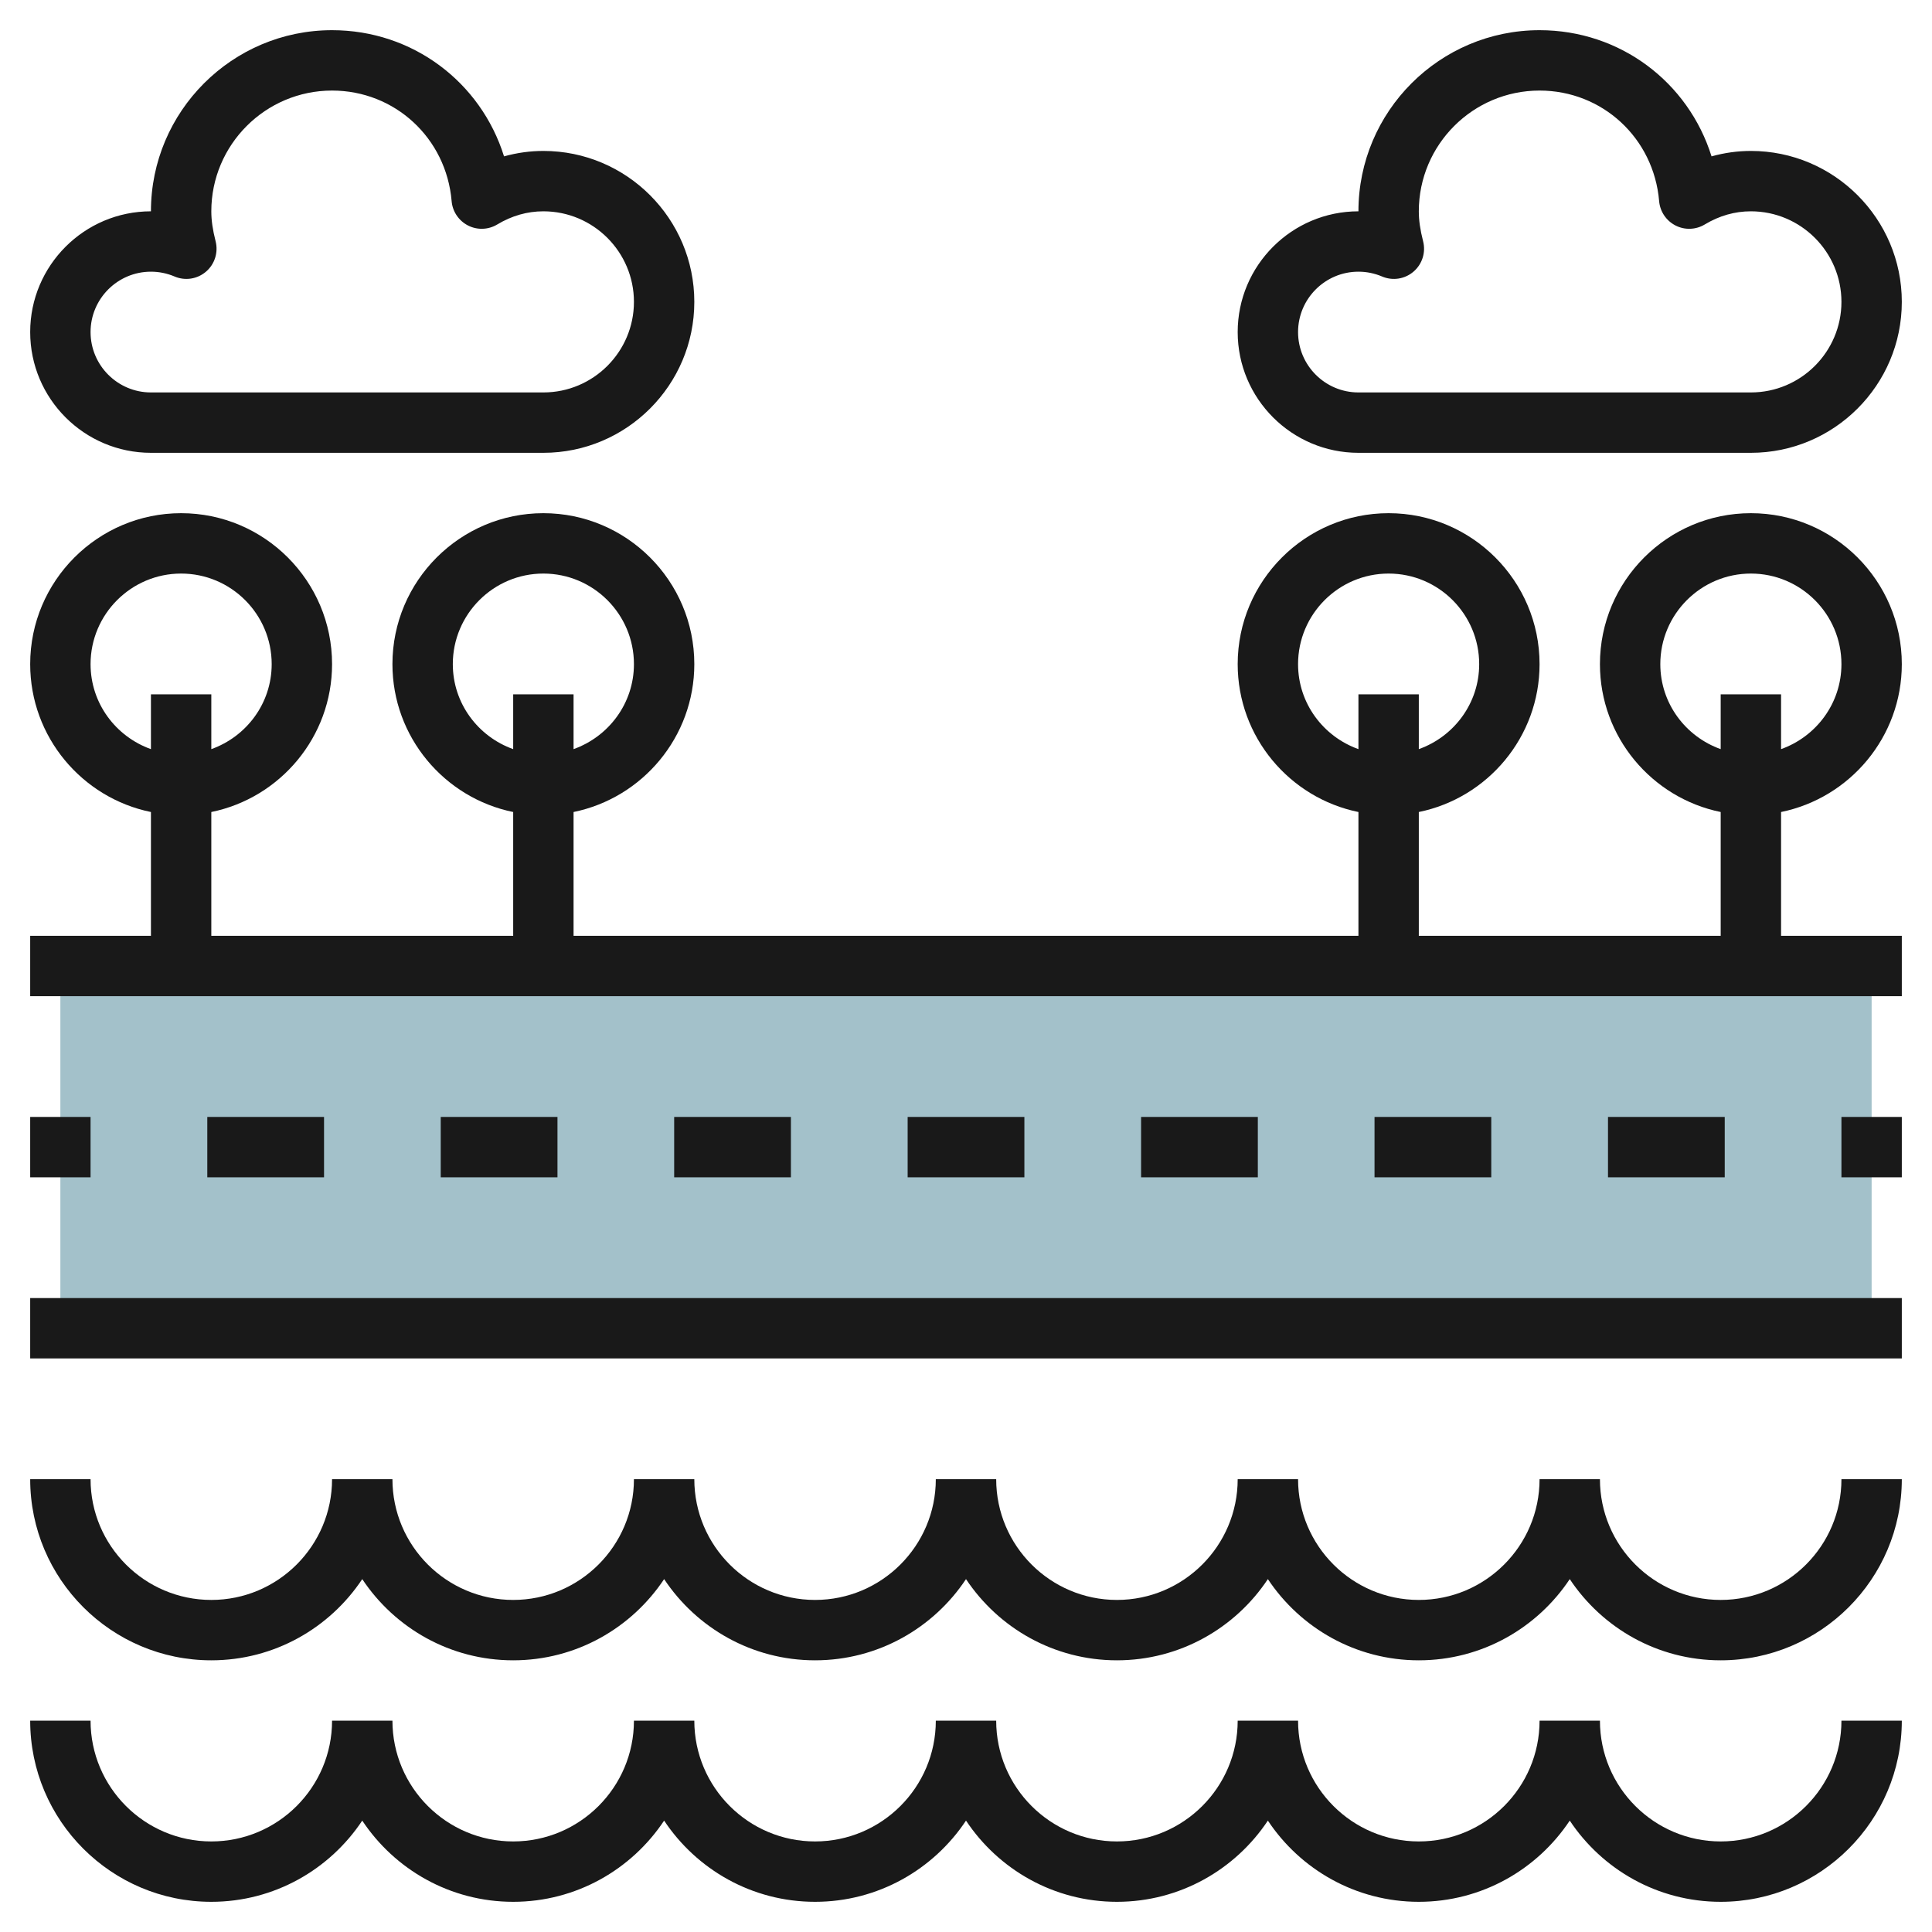 <svg id="Layer_3" enable-background="new 0 0 64 64" height="512" viewBox="0 0 64 64" width="512" xmlns="http://www.w3.org/2000/svg"><path d="m62 32h-60v12h60" fill="#a3c1ca"/><g fill="#191919"><path d="m57 61c-2.206 0-4-1.794-4-4h-2c0 2.206-1.794 4-4 4s-4-1.794-4-4h-2c0 2.206-1.794 4-4 4s-4-1.794-4-4h-2c0 2.206-1.794 4-4 4s-4-1.794-4-4h-2c0 2.206-1.794 4-4 4s-4-1.794-4-4h-2c0 2.206-1.794 4-4 4s-4-1.794-4-4h-2c0 3.309 2.691 6 6 6 2.086 0 3.924-1.071 5-2.69 1.076 1.62 2.914 2.69 5 2.69s3.924-1.071 5-2.69c1.076 1.62 2.914 2.69 5 2.69s3.924-1.071 5-2.69c1.076 1.62 2.914 2.69 5 2.69s3.924-1.071 5-2.69c1.076 1.62 2.914 2.69 5 2.69s3.924-1.071 5-2.69c1.076 1.62 2.914 2.69 5 2.69 3.309 0 6-2.691 6-6h-2c0 2.206-1.794 4-4 4z"/><path d="m57 53c-2.206 0-4-1.794-4-4h-2c0 2.206-1.794 4-4 4s-4-1.794-4-4h-2c0 2.206-1.794 4-4 4s-4-1.794-4-4h-2c0 2.206-1.794 4-4 4s-4-1.794-4-4h-2c0 2.206-1.794 4-4 4s-4-1.794-4-4h-2c0 2.206-1.794 4-4 4s-4-1.794-4-4h-2c0 3.309 2.691 6 6 6 2.086 0 3.924-1.071 5-2.69 1.076 1.62 2.914 2.69 5 2.69s3.924-1.071 5-2.69c1.076 1.62 2.914 2.69 5 2.69s3.924-1.071 5-2.69c1.076 1.62 2.914 2.69 5 2.69s3.924-1.071 5-2.69c1.076 1.62 2.914 2.69 5 2.69s3.924-1.071 5-2.69c1.076 1.62 2.914 2.69 5 2.69 3.309 0 6-2.691 6-6h-2c0 2.206-1.794 4-4 4z"/><path d="m1 43h62v2h-62z"/><path d="m1 37h2v2h-2z"/><path d="m6.867 37h3.867v2h-3.867z"/><path d="m30.067 37h3.867v2h-3.867z"/><path d="m53.267 37h3.867v2h-3.867z"/><path d="m22.333 37h3.867v2h-3.867z"/><path d="m14.6 37h3.867v2h-3.867z"/><path d="m45.533 37h3.867v2h-3.867z"/><path d="m37.8 37h3.867v2h-3.867z"/><path d="m61 37h2v2h-2z"/><path d="m18 15c2.757 0 5-2.243 5-5s-2.243-5-5-5c-.438 0-.877.061-1.303.18-.767-2.455-3.024-4.18-5.697-4.18-3.309 0-6 2.691-6 6-2.206 0-4 1.794-4 4s1.794 4 4 4zm-15-4c0-1.103.897-2 2-2 .27 0 .533.054.782.159.351.15.754.087 1.043-.161s.411-.639.317-1.007c-.097-.379-.142-.693-.142-.991 0-2.206 1.794-4 4-4 2.081 0 3.784 1.574 3.961 3.663.029.344.234.648.541.806.308.158.674.145.97-.033.482-.29.996-.436 1.528-.436 1.654 0 3 1.346 3 3s-1.346 3-3 3h-13c-1.103 0-2-.897-2-2z"/><path d="m58 5c-.438 0-.877.061-1.303.18-.767-2.455-3.024-4.18-5.697-4.18-3.309 0-6 2.691-6 6-2.206 0-4 1.794-4 4s1.794 4 4 4h13c2.757 0 5-2.243 5-5s-2.243-5-5-5zm0 8h-13c-1.103 0-2-.897-2-2s.897-2 2-2c.27 0 .533.054.782.159.35.15.755.087 1.043-.161.289-.248.412-.639.317-1.007-.097-.379-.142-.693-.142-.991 0-2.206 1.794-4 4-4 2.081 0 3.784 1.574 3.961 3.663.029.344.234.648.541.806.308.158.674.145.97-.033.482-.29.996-.436 1.528-.436 1.654 0 3 1.346 3 3s-1.346 3-3 3z"/><path d="m63 22c0-2.757-2.243-5-5-5s-5 2.243-5 5c0 2.414 1.721 4.434 4 4.899v4.101h-10v-4.101c2.279-.465 4-2.484 4-4.899 0-2.757-2.243-5-5-5s-5 2.243-5 5c0 2.414 1.721 4.434 4 4.899v4.101h-26v-4.101c2.279-.465 4-2.484 4-4.899 0-2.757-2.243-5-5-5s-5 2.243-5 5c0 2.414 1.721 4.434 4 4.899v4.101h-10v-4.101c2.279-.465 4-2.484 4-4.899 0-2.757-2.243-5-5-5s-5 2.243-5 5c0 2.414 1.721 4.434 4 4.899v4.101h-4v2h62v-2h-4v-4.101c2.279-.465 4-2.485 4-4.899zm-20 0c0-1.654 1.346-3 3-3s3 1.346 3 3c0 1.302-.839 2.402-2 2.816v-1.816h-2v1.816c-1.161-.414-2-1.514-2-2.816zm-28 0c0-1.654 1.346-3 3-3s3 1.346 3 3c0 1.302-.839 2.402-2 2.816v-1.816h-2v1.816c-1.161-.414-2-1.514-2-2.816zm-12 0c0-1.654 1.346-3 3-3s3 1.346 3 3c0 1.302-.839 2.402-2 2.816v-1.816h-2v1.816c-1.161-.414-2-1.514-2-2.816zm52 0c0-1.654 1.346-3 3-3s3 1.346 3 3c0 1.302-.839 2.402-2 2.816v-1.816h-2v1.816c-1.161-.414-2-1.514-2-2.816z"/></g></svg>